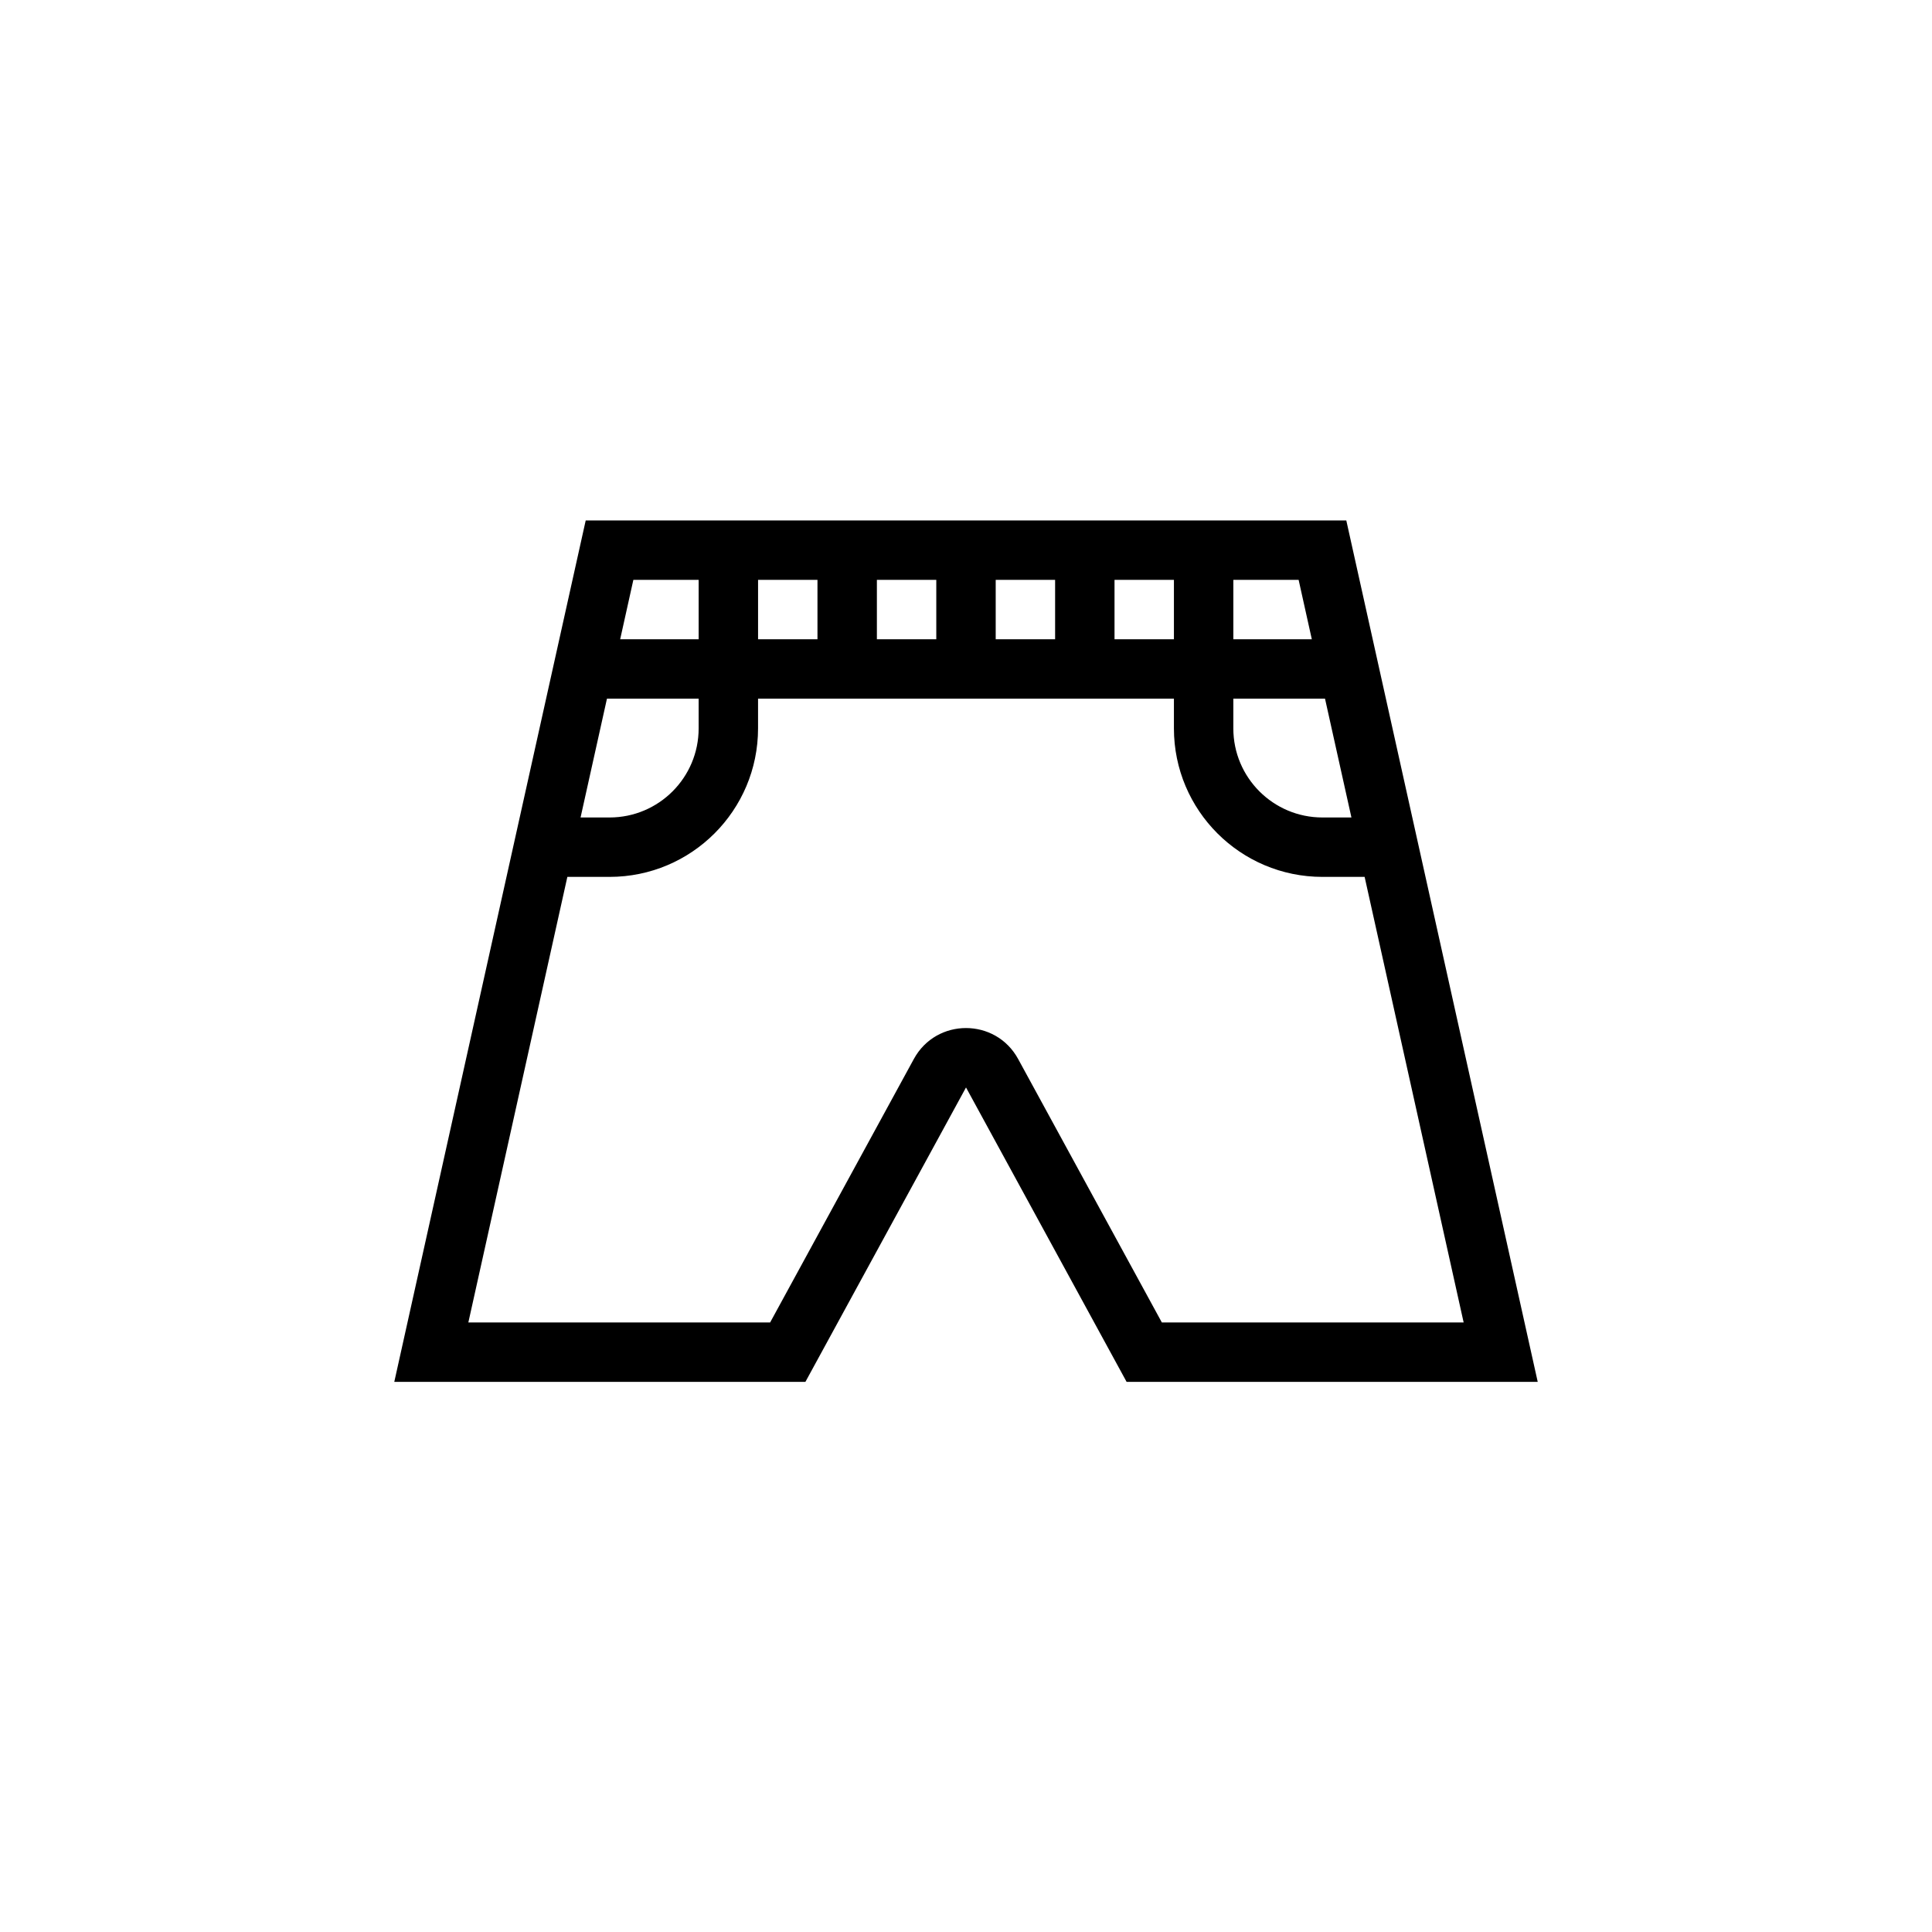 <?xml version="1.0" encoding="UTF-8"?>
<!-- Uploaded to: ICON Repo, www.svgrepo.com, Generator: ICON Repo Mixer Tools -->
<svg fill="#000000" width="800px" height="800px" version="1.1" viewBox="144 144 512 512" xmlns="http://www.w3.org/2000/svg">
 <path d="m299.22 281.92-50.73 228.29h108.95l42.562-78.023 42.559 78.023h108.95l-50.73-228.29zm9.133 31.488 3.496-15.742h17.301v15.742zm36.543 0v-15.742h15.742v15.742zm31.488 0v-15.742h15.742v15.742zm31.488 0h15.742v-15.742h-15.742zm31.488-15.742v15.742h15.742v-15.742zm52.285 15.742h-20.797v-15.742h17.301zm-197.29 62.977-26.238 118.08h79.977l38.082-69.816c5.969-10.941 21.676-10.941 27.645 0l38.082 69.816h79.98l-26.242-118.08h-11.18c-21.734 0-39.359-17.621-39.359-39.359v-7.875h-110.21v7.875c0 21.738-17.621 39.359-39.359 39.359zm3.5-15.746h7.68c13.043 0 23.613-10.57 23.613-23.613v-7.875h-24.297zm172.99-31.488v7.875c0 13.043 10.574 23.613 23.613 23.613h7.684l-7-31.488z" fill-rule="evenodd"/>
</svg>